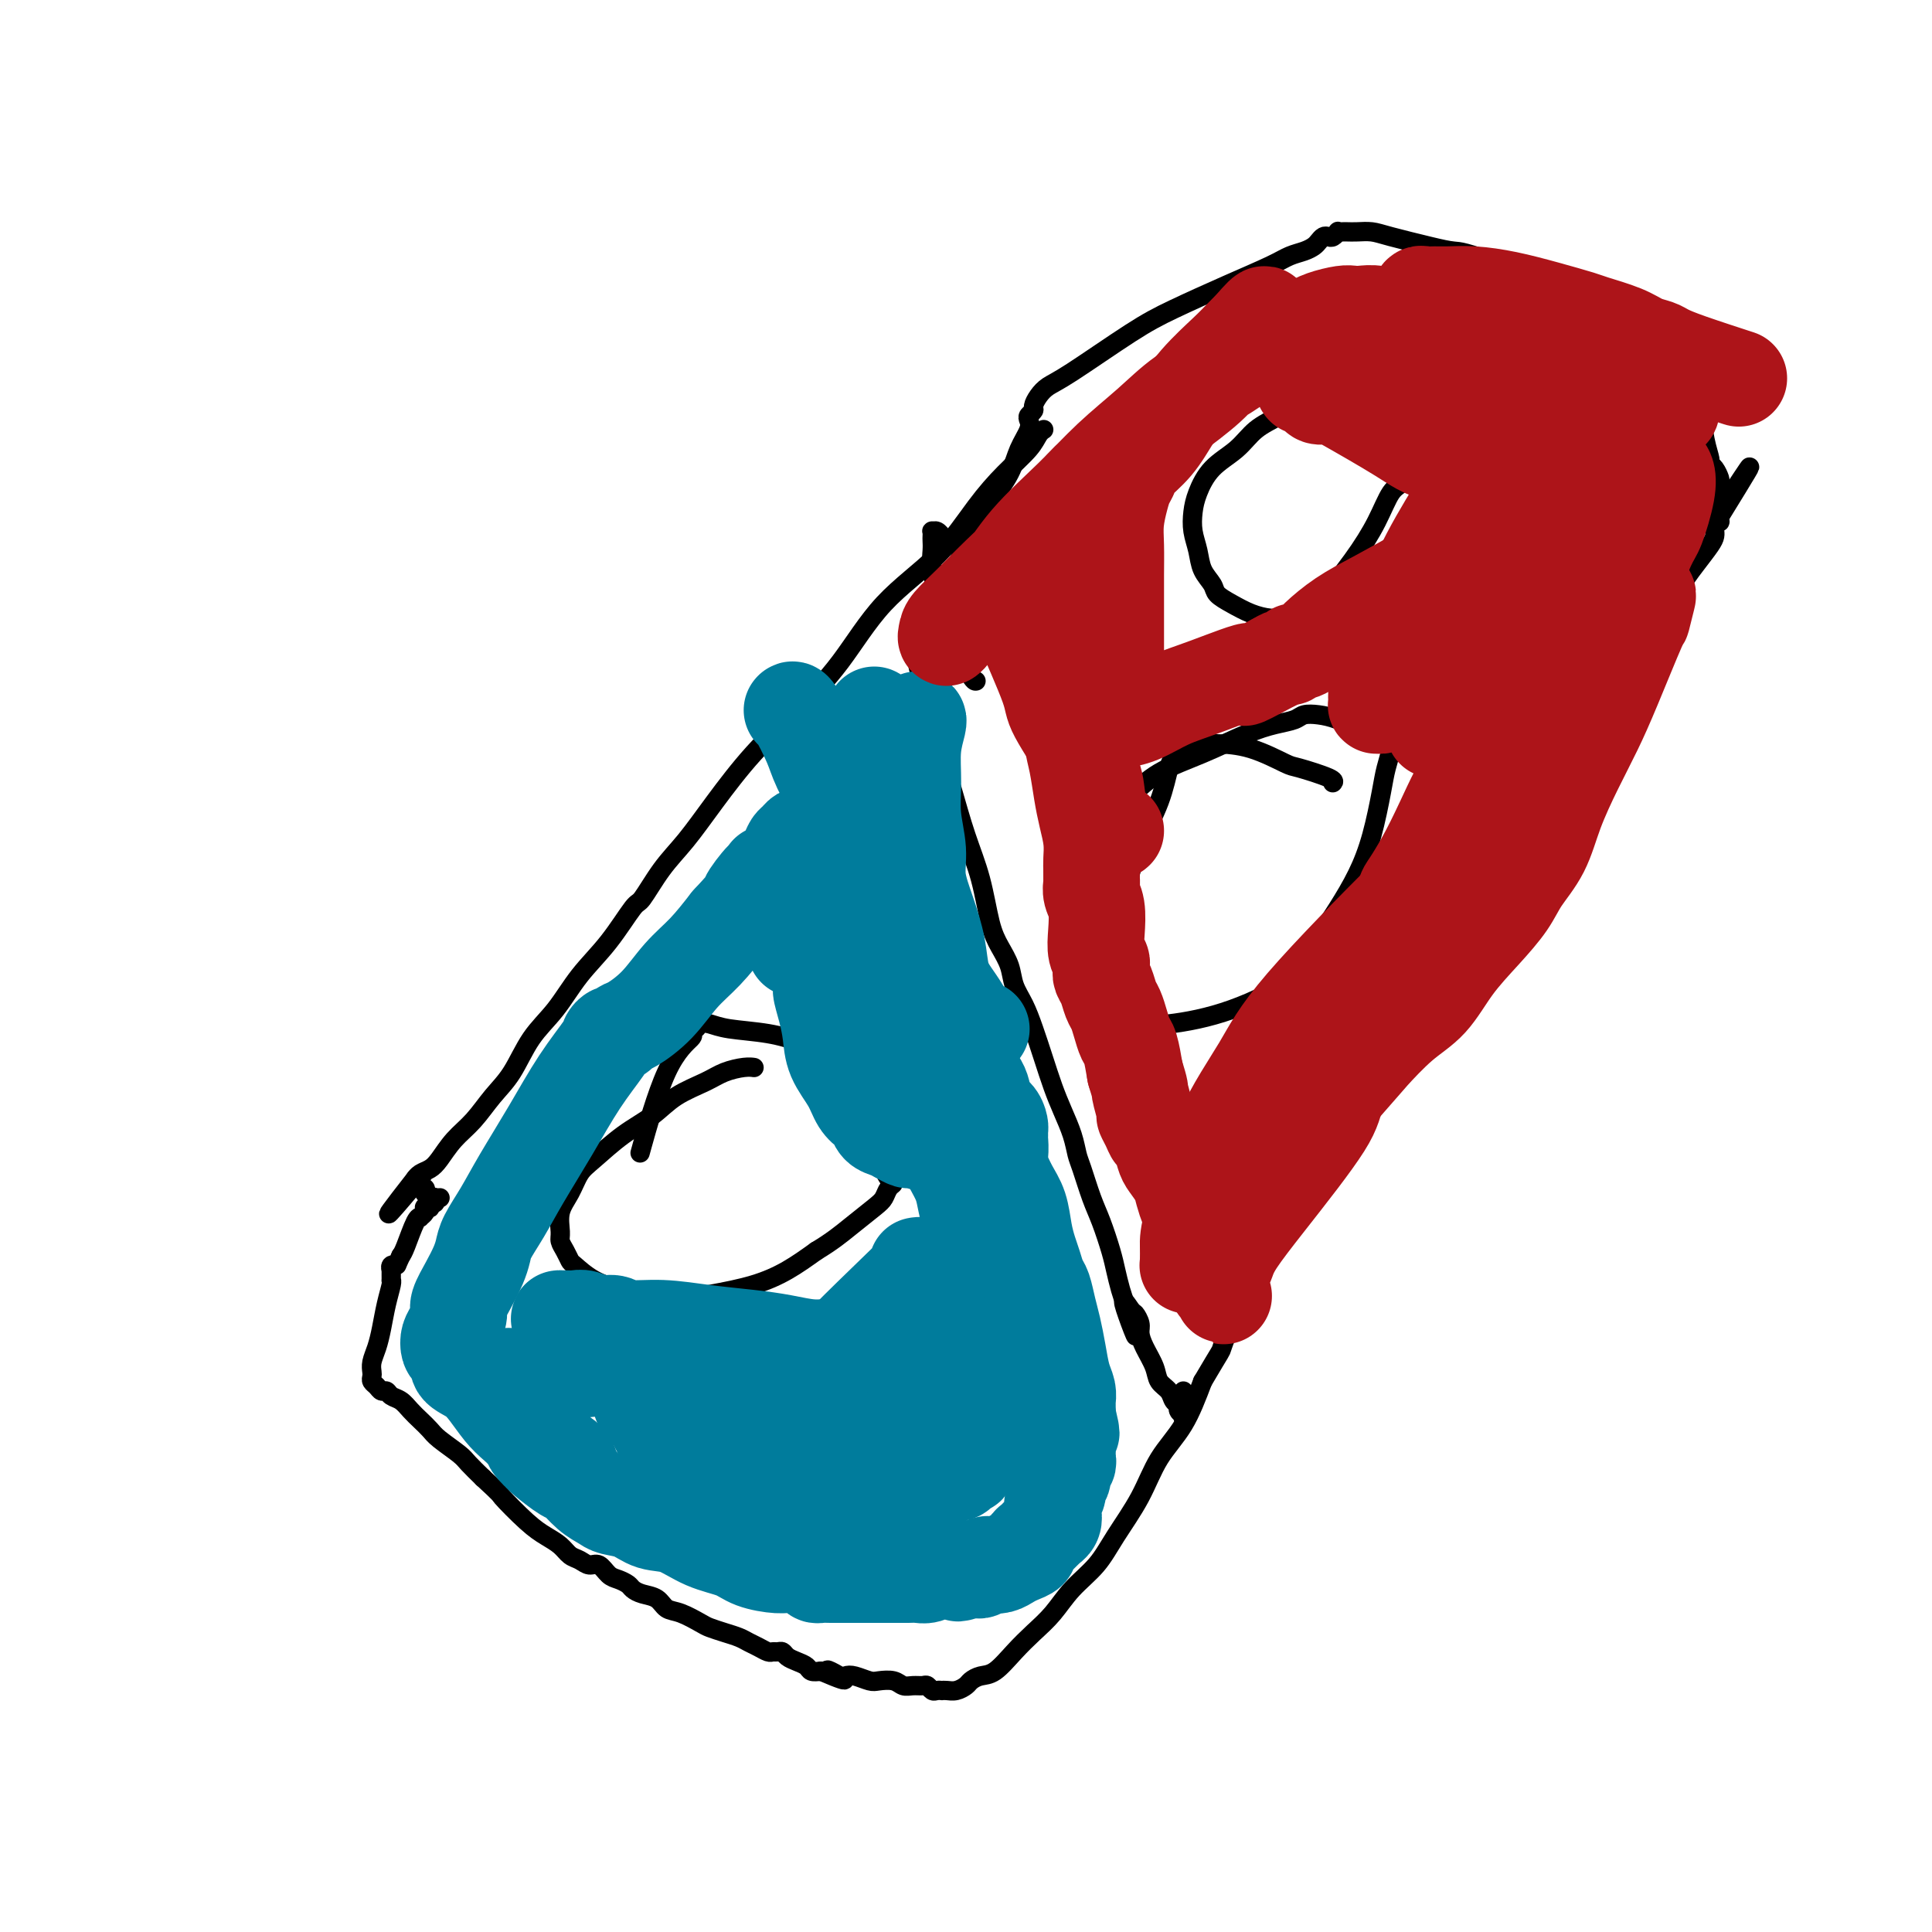 <svg viewBox='0 0 400 400' version='1.1' xmlns='http://www.w3.org/2000/svg' xmlns:xlink='http://www.w3.org/1999/xlink'><g fill='none' stroke='#000000' stroke-width='4' stroke-linecap='round' stroke-linejoin='round'><path d='M216,89c0.083,-0.052 0.167,-0.105 0,0c-0.167,0.105 -0.584,0.366 -1,1c-0.416,0.634 -0.832,1.640 -2,3c-1.168,1.360 -3.089,3.073 -5,5c-1.911,1.927 -3.813,4.067 -6,7c-2.187,2.933 -4.658,6.661 -8,10c-3.342,3.339 -7.554,6.291 -11,10c-3.446,3.709 -6.125,8.175 -9,12c-2.875,3.825 -5.944,7.010 -9,10c-3.056,2.990 -6.097,5.786 -9,9c-2.903,3.214 -5.668,6.845 -8,10c-2.332,3.155 -4.232,5.833 -6,8c-1.768,2.167 -3.403,3.823 -5,6c-1.597,2.177 -3.157,4.875 -4,6c-0.843,1.125 -0.970,0.679 -2,2c-1.030,1.321 -2.964,4.411 -5,7c-2.036,2.589 -4.176,4.676 -6,7c-1.824,2.324 -3.334,4.883 -5,7c-1.666,2.117 -3.488,3.790 -5,6c-1.512,2.210 -2.712,4.955 -4,7c-1.288,2.045 -2.662,3.388 -4,5c-1.338,1.612 -2.638,3.492 -4,5c-1.362,1.508 -2.785,2.642 -4,4c-1.215,1.358 -2.220,2.938 -3,4c-0.780,1.062 -1.333,1.604 -2,2c-0.667,0.396 -1.449,0.645 -2,1c-0.551,0.355 -0.872,0.816 -1,1c-0.128,0.184 -0.064,0.092 0,0'/><path d='M86,244c-10.829,13.840 -2.903,4.440 0,1c2.903,-3.440 0.782,-0.922 0,0c-0.782,0.922 -0.224,0.246 0,0c0.224,-0.246 0.113,-0.062 0,0c-0.113,0.062 -0.227,0.003 0,0c0.227,-0.003 0.797,0.051 1,0c0.203,-0.051 0.041,-0.206 0,0c-0.041,0.206 0.041,0.772 0,1c-0.041,0.228 -0.204,0.116 0,0c0.204,-0.116 0.776,-0.237 1,0c0.224,0.237 0.099,0.833 0,1c-0.099,0.167 -0.171,-0.095 0,0c0.171,0.095 0.586,0.548 1,1'/><path d='M89,248c0.399,0.619 -0.103,0.166 0,0c0.103,-0.166 0.812,-0.044 1,0c0.188,0.044 -0.146,0.012 0,0c0.146,-0.012 0.772,-0.003 1,0c0.228,0.003 0.057,0.001 0,0c-0.057,-0.001 -0.001,-0.001 0,0c0.001,0.001 -0.053,0.004 0,0c0.053,-0.004 0.211,-0.016 0,0c-0.211,0.016 -0.793,0.061 -1,0c-0.207,-0.061 -0.040,-0.227 0,0c0.040,0.227 -0.045,0.846 0,1c0.045,0.154 0.222,-0.156 0,0c-0.222,0.156 -0.843,0.776 -1,1c-0.157,0.224 0.150,0.050 0,0c-0.150,-0.050 -0.758,0.025 -1,0c-0.242,-0.025 -0.119,-0.151 0,0c0.119,0.151 0.236,0.579 0,1c-0.236,0.421 -0.823,0.834 -1,1c-0.177,0.166 0.056,0.086 0,0c-0.056,-0.086 -0.400,-0.177 -1,1c-0.600,1.177 -1.457,3.622 -2,5c-0.543,1.378 -0.771,1.689 -1,2'/><path d='M83,260c-1.094,2.325 -0.829,2.139 -1,2c-0.171,-0.139 -0.778,-0.229 -1,0c-0.222,0.229 -0.060,0.778 0,1c0.060,0.222 0.016,0.116 0,0c-0.016,-0.116 -0.005,-0.241 0,0c0.005,0.241 0.002,0.850 0,1c-0.002,0.150 -0.003,-0.159 0,0c0.003,0.159 0.012,0.786 0,1c-0.012,0.214 -0.044,0.013 0,0c0.044,-0.013 0.166,0.160 0,1c-0.166,0.840 -0.619,2.347 -1,4c-0.381,1.653 -0.690,3.451 -1,5c-0.310,1.549 -0.620,2.849 -1,4c-0.380,1.151 -0.831,2.153 -1,3c-0.169,0.847 -0.056,1.537 0,2c0.056,0.463 0.057,0.698 0,1c-0.057,0.302 -0.171,0.673 0,1c0.171,0.327 0.626,0.612 1,1c0.374,0.388 0.666,0.881 1,1c0.334,0.119 0.708,-0.134 1,0c0.292,0.134 0.501,0.655 1,1c0.499,0.345 1.286,0.514 2,1c0.714,0.486 1.354,1.289 2,2c0.646,0.711 1.299,1.330 2,2c0.701,0.670 1.450,1.389 2,2c0.550,0.611 0.900,1.112 2,2c1.100,0.888 2.950,2.162 4,3c1.050,0.838 1.300,1.239 2,2c0.700,0.761 1.850,1.880 3,3'/><path d='M100,306c4.214,3.893 3.251,3.127 4,4c0.749,0.873 3.212,3.385 5,5c1.788,1.615 2.902,2.332 4,3c1.098,0.668 2.181,1.288 3,2c0.819,0.712 1.374,1.518 2,2c0.626,0.482 1.322,0.640 2,1c0.678,0.360 1.337,0.923 2,1c0.663,0.077 1.329,-0.330 2,0c0.671,0.330 1.348,1.398 2,2c0.652,0.602 1.281,0.738 2,1c0.719,0.262 1.529,0.652 2,1c0.471,0.348 0.603,0.656 1,1c0.397,0.344 1.059,0.726 2,1c0.941,0.274 2.163,0.441 3,1c0.837,0.559 1.291,1.512 2,2c0.709,0.488 1.674,0.512 3,1c1.326,0.488 3.013,1.440 4,2c0.987,0.560 1.275,0.727 2,1c0.725,0.273 1.886,0.651 3,1c1.114,0.349 2.182,0.668 3,1c0.818,0.332 1.385,0.678 2,1c0.615,0.322 1.278,0.621 2,1c0.722,0.379 1.502,0.836 2,1c0.498,0.164 0.713,0.033 1,0c0.287,-0.033 0.644,0.032 1,0c0.356,-0.032 0.710,-0.163 1,0c0.290,0.163 0.514,0.618 1,1c0.486,0.382 1.233,0.690 2,1c0.767,0.310 1.553,0.622 2,1c0.447,0.378 0.556,0.822 1,1c0.444,0.178 1.222,0.089 2,0'/><path d='M170,346c8.464,3.653 3.623,0.786 2,0c-1.623,-0.786 -0.027,0.508 1,1c1.027,0.492 1.486,0.184 2,0c0.514,-0.184 1.082,-0.242 2,0c0.918,0.242 2.185,0.783 3,1c0.815,0.217 1.178,0.111 2,0c0.822,-0.111 2.104,-0.227 3,0c0.896,0.227 1.406,0.797 2,1c0.594,0.203 1.272,0.040 2,0c0.728,-0.040 1.505,0.042 2,0c0.495,-0.042 0.706,-0.207 1,0c0.294,0.207 0.669,0.787 1,1c0.331,0.213 0.616,0.058 1,0c0.384,-0.058 0.866,-0.019 1,0c0.134,0.019 -0.081,0.016 0,0c0.081,-0.016 0.458,-0.046 1,0c0.542,0.046 1.250,0.170 2,0c0.750,-0.170 1.544,-0.632 2,-1c0.456,-0.368 0.575,-0.643 1,-1c0.425,-0.357 1.156,-0.797 2,-1c0.844,-0.203 1.803,-0.171 3,-1c1.197,-0.829 2.634,-2.520 4,-4c1.366,-1.480 2.660,-2.749 4,-4c1.340,-1.251 2.725,-2.484 4,-4c1.275,-1.516 2.440,-3.313 4,-5c1.560,-1.687 3.516,-3.262 5,-5c1.484,-1.738 2.497,-3.637 4,-6c1.503,-2.363 3.496,-5.190 5,-8c1.504,-2.810 2.520,-5.603 4,-8c1.480,-2.397 3.423,-4.399 5,-7c1.577,-2.601 2.789,-5.800 4,-9'/><path d='M249,286c4.184,-7.118 3.645,-5.914 4,-7c0.355,-1.086 1.605,-4.463 3,-7c1.395,-2.537 2.934,-4.232 4,-6c1.066,-1.768 1.657,-3.607 3,-6c1.343,-2.393 3.436,-5.340 5,-8c1.564,-2.660 2.598,-5.033 4,-8c1.402,-2.967 3.171,-6.528 5,-10c1.829,-3.472 3.717,-6.857 6,-10c2.283,-3.143 4.962,-6.046 7,-9c2.038,-2.954 3.435,-5.958 5,-9c1.565,-3.042 3.298,-6.121 5,-9c1.702,-2.879 3.372,-5.558 5,-8c1.628,-2.442 3.214,-4.646 5,-7c1.786,-2.354 3.771,-4.857 5,-7c1.229,-2.143 1.703,-3.926 3,-6c1.297,-2.074 3.417,-4.438 5,-7c1.583,-2.562 2.628,-5.321 4,-8c1.372,-2.679 3.070,-5.279 5,-8c1.930,-2.721 4.093,-5.562 6,-8c1.907,-2.438 3.558,-4.474 5,-7c1.442,-2.526 2.673,-5.542 4,-8c1.327,-2.458 2.748,-4.357 4,-6c1.252,-1.643 2.334,-3.032 3,-4c0.666,-0.968 0.914,-1.517 1,-2c0.086,-0.483 0.009,-0.899 0,-1c-0.009,-0.101 0.050,0.113 0,0c-0.050,-0.113 -0.210,-0.552 0,-1c0.210,-0.448 0.788,-0.904 1,-1c0.212,-0.096 0.057,0.166 0,0c-0.057,-0.166 -0.016,-0.762 0,-1c0.016,-0.238 0.008,-0.119 0,0'/><path d='M356,107c12.221,-19.809 3.275,-5.833 0,-1c-3.275,4.833 -0.877,0.523 0,-1c0.877,-1.523 0.235,-0.257 0,0c-0.235,0.257 -0.062,-0.493 0,-1c0.062,-0.507 0.014,-0.769 0,-1c-0.014,-0.231 0.006,-0.429 0,-1c-0.006,-0.571 -0.039,-1.513 0,-2c0.039,-0.487 0.151,-0.518 0,-1c-0.151,-0.482 -0.565,-1.414 -1,-2c-0.435,-0.586 -0.890,-0.828 -1,-1c-0.110,-0.172 0.125,-0.276 0,-1c-0.125,-0.724 -0.611,-2.067 -1,-4c-0.389,-1.933 -0.680,-4.455 -1,-7c-0.320,-2.545 -0.667,-5.112 -1,-7c-0.333,-1.888 -0.652,-3.097 -1,-4c-0.348,-0.903 -0.726,-1.499 -1,-2c-0.274,-0.501 -0.445,-0.908 -1,-1c-0.555,-0.092 -1.496,0.129 -2,0c-0.504,-0.129 -0.572,-0.608 -1,-1c-0.428,-0.392 -1.218,-0.696 -2,-1c-0.782,-0.304 -1.558,-0.607 -2,-1c-0.442,-0.393 -0.551,-0.875 -1,-1c-0.449,-0.125 -1.240,0.107 -2,0c-0.760,-0.107 -1.489,-0.553 -2,-1c-0.511,-0.447 -0.802,-0.895 -1,-1c-0.198,-0.105 -0.302,0.134 -1,0c-0.698,-0.134 -1.991,-0.641 -3,-1c-1.009,-0.359 -1.734,-0.570 -3,-1c-1.266,-0.430 -3.072,-1.077 -5,-2c-1.928,-0.923 -3.980,-2.121 -6,-3c-2.020,-0.879 -4.010,-1.440 -6,-2'/><path d='M311,55c-7.801,-2.967 -8.804,-2.886 -10,-3c-1.196,-0.114 -2.586,-0.423 -5,-1c-2.414,-0.577 -5.851,-1.423 -8,-2c-2.149,-0.577 -3.011,-0.886 -4,-1c-0.989,-0.114 -2.107,-0.031 -3,0c-0.893,0.031 -1.563,0.012 -2,0c-0.437,-0.012 -0.642,-0.017 -1,0c-0.358,0.017 -0.869,0.056 -1,0c-0.131,-0.056 0.120,-0.208 0,0c-0.120,0.208 -0.609,0.777 -1,1c-0.391,0.223 -0.684,0.101 -1,0c-0.316,-0.101 -0.654,-0.182 -1,0c-0.346,0.182 -0.700,0.628 -1,1c-0.300,0.372 -0.546,0.671 -1,1c-0.454,0.329 -1.116,0.689 -2,1c-0.884,0.311 -1.990,0.574 -3,1c-1.010,0.426 -1.926,1.013 -4,2c-2.074,0.987 -5.308,2.372 -9,4c-3.692,1.628 -7.843,3.500 -11,5c-3.157,1.500 -5.319,2.629 -9,5c-3.681,2.371 -8.880,5.983 -12,8c-3.120,2.017 -4.160,2.438 -5,3c-0.840,0.562 -1.479,1.263 -2,2c-0.521,0.737 -0.922,1.508 -1,2c-0.078,0.492 0.169,0.703 0,1c-0.169,0.297 -0.754,0.678 -1,1c-0.246,0.322 -0.154,0.583 0,1c0.154,0.417 0.371,0.988 0,2c-0.371,1.012 -1.331,2.465 -2,4c-0.669,1.535 -1.048,3.153 -2,5c-0.952,1.847 -2.476,3.924 -4,6'/><path d='M205,104c-2.654,4.793 -3.289,4.777 -4,6c-0.711,1.223 -1.498,3.687 -2,5c-0.502,1.313 -0.720,1.476 -1,2c-0.280,0.524 -0.623,1.409 -1,2c-0.377,0.591 -0.788,0.887 -1,1c-0.212,0.113 -0.225,0.044 0,0c0.225,-0.044 0.687,-0.064 1,0c0.313,0.064 0.476,0.213 1,0c0.524,-0.213 1.410,-0.788 2,-1c0.590,-0.212 0.883,-0.061 1,0c0.117,0.061 0.059,0.030 0,0'/><path d='M191,133c-0.037,-0.047 -0.074,-0.093 0,0c0.074,0.093 0.260,0.327 0,1c-0.260,0.673 -0.964,1.786 -1,3c-0.036,1.214 0.598,2.531 1,4c0.402,1.469 0.573,3.092 1,5c0.427,1.908 1.112,4.103 2,7c0.888,2.897 1.981,6.497 3,10c1.019,3.503 1.965,6.908 3,10c1.035,3.092 2.160,5.870 3,9c0.840,3.130 1.394,6.612 2,9c0.606,2.388 1.265,3.684 2,5c0.735,1.316 1.548,2.654 2,4c0.452,1.346 0.544,2.701 1,4c0.456,1.299 1.277,2.541 2,4c0.723,1.459 1.349,3.134 2,5c0.651,1.866 1.326,3.921 2,6c0.674,2.079 1.346,4.181 2,6c0.654,1.819 1.292,3.354 2,5c0.708,1.646 1.488,3.404 2,5c0.512,1.596 0.757,3.032 1,4c0.243,0.968 0.485,1.469 1,3c0.515,1.531 1.304,4.094 2,6c0.696,1.906 1.300,3.157 2,5c0.700,1.843 1.497,4.277 2,6c0.503,1.723 0.712,2.733 1,4c0.288,1.267 0.654,2.791 1,4c0.346,1.209 0.673,2.105 1,3'/><path d='M233,270c4.283,12.457 0.989,4.100 0,1c-0.989,-3.100 0.325,-0.942 1,0c0.675,0.942 0.710,0.667 1,1c0.290,0.333 0.836,1.272 1,2c0.164,0.728 -0.054,1.244 0,2c0.054,0.756 0.381,1.750 1,3c0.619,1.250 1.529,2.755 2,4c0.471,1.245 0.503,2.231 1,3c0.497,0.769 1.457,1.320 2,2c0.543,0.680 0.667,1.487 1,2c0.333,0.513 0.874,0.731 1,1c0.126,0.269 -0.162,0.591 0,1c0.162,0.409 0.776,0.907 1,1c0.224,0.093 0.060,-0.220 0,0c-0.060,0.220 -0.016,0.973 0,1c0.016,0.027 0.004,-0.672 0,-1c-0.004,-0.328 -0.001,-0.284 0,-1c0.001,-0.716 0.000,-2.193 0,-3c-0.000,-0.807 -0.000,-0.945 0,-1c0.000,-0.055 0.000,-0.028 0,0'/><path d='M202,141c-0.022,0.002 -0.043,0.005 0,0c0.043,-0.005 0.151,-0.017 0,0c-0.151,0.017 -0.562,0.062 -2,-3c-1.438,-3.062 -3.902,-9.230 -5,-12c-1.098,-2.770 -0.830,-2.142 -1,-3c-0.170,-0.858 -0.777,-3.200 -1,-5c-0.223,-1.800 -0.060,-3.056 0,-4c0.060,-0.944 0.019,-1.574 0,-2c-0.019,-0.426 -0.015,-0.646 0,-1c0.015,-0.354 0.043,-0.841 0,-1c-0.043,-0.159 -0.155,0.010 0,0c0.155,-0.010 0.578,-0.199 1,0c0.422,0.199 0.844,0.784 1,1c0.156,0.216 0.044,0.062 0,0c-0.044,-0.062 -0.022,-0.031 0,0'/><path d='M283,79c-0.060,0.022 -0.119,0.045 0,0c0.119,-0.045 0.417,-0.156 0,0c-0.417,0.156 -1.551,0.581 -3,1c-1.449,0.419 -3.215,0.831 -4,1c-0.785,0.169 -0.589,0.093 -1,0c-0.411,-0.093 -1.429,-0.203 -2,0c-0.571,0.203 -0.696,0.718 -1,1c-0.304,0.282 -0.787,0.331 -2,1c-1.213,0.669 -3.155,1.956 -5,3c-1.845,1.044 -3.594,1.843 -5,3c-1.406,1.157 -2.469,2.672 -4,4c-1.531,1.328 -3.531,2.469 -5,4c-1.469,1.531 -2.406,3.452 -3,5c-0.594,1.548 -0.846,2.722 -1,4c-0.154,1.278 -0.212,2.660 0,4c0.212,1.340 0.692,2.638 1,4c0.308,1.362 0.444,2.788 1,4c0.556,1.212 1.531,2.209 2,3c0.469,0.791 0.433,1.374 1,2c0.567,0.626 1.737,1.293 3,2c1.263,0.707 2.618,1.454 4,2c1.382,0.546 2.790,0.889 4,1c1.210,0.111 2.221,-0.012 3,0c0.779,0.012 1.325,0.157 2,0c0.675,-0.157 1.479,-0.616 2,-1c0.521,-0.384 0.761,-0.692 1,-1'/><path d='M271,126c2.242,-0.228 1.848,-0.298 3,-2c1.152,-1.702 3.850,-5.037 6,-8c2.150,-2.963 3.754,-5.554 5,-8c1.246,-2.446 2.136,-4.746 3,-6c0.864,-1.254 1.704,-1.462 2,-2c0.296,-0.538 0.048,-1.405 0,-2c-0.048,-0.595 0.103,-0.919 0,-1c-0.103,-0.081 -0.462,0.080 -1,0c-0.538,-0.080 -1.256,-0.403 -2,-1c-0.744,-0.597 -1.512,-1.469 -2,-2c-0.488,-0.531 -0.694,-0.719 -1,-1c-0.306,-0.281 -0.712,-0.653 -1,-1c-0.288,-0.347 -0.458,-0.667 -1,-1c-0.542,-0.333 -1.455,-0.678 -2,-1c-0.545,-0.322 -0.723,-0.622 -1,-1c-0.277,-0.378 -0.654,-0.833 -1,-1c-0.346,-0.167 -0.659,-0.045 -1,0c-0.341,0.045 -0.708,0.012 -1,0c-0.292,-0.012 -0.509,-0.002 -1,0c-0.491,0.002 -1.255,-0.003 -2,0c-0.745,0.003 -1.470,0.016 -2,0c-0.530,-0.016 -0.864,-0.061 -1,0c-0.136,0.061 -0.075,0.226 0,0c0.075,-0.226 0.164,-0.844 0,-1c-0.164,-0.156 -0.583,0.150 -1,0c-0.417,-0.150 -0.834,-0.757 -1,-1c-0.166,-0.243 -0.083,-0.121 0,0'/><path d='M276,162c-0.056,0.055 -0.112,0.109 0,0c0.112,-0.109 0.393,-0.383 -1,-1c-1.393,-0.617 -4.458,-1.577 -6,-2c-1.542,-0.423 -1.559,-0.310 -3,-1c-1.441,-0.690 -4.305,-2.182 -7,-3c-2.695,-0.818 -5.223,-0.962 -7,-1c-1.777,-0.038 -2.805,0.032 -4,0c-1.195,-0.032 -2.557,-0.164 -3,0c-0.443,0.164 0.035,0.624 0,1c-0.035,0.376 -0.582,0.669 -1,1c-0.418,0.331 -0.707,0.699 -1,1c-0.293,0.301 -0.591,0.535 -1,2c-0.409,1.465 -0.930,4.162 -2,7c-1.070,2.838 -2.690,5.817 -4,9c-1.310,3.183 -2.310,6.568 -3,10c-0.690,3.432 -1.071,6.909 -1,10c0.071,3.091 0.592,5.794 1,8c0.408,2.206 0.703,3.915 1,5c0.297,1.085 0.598,1.545 1,2c0.402,0.455 0.906,0.904 1,1c0.094,0.096 -0.221,-0.162 0,0c0.221,0.162 0.978,0.742 2,1c1.022,0.258 2.310,0.193 4,0c1.690,-0.193 3.783,-0.516 6,-1c2.217,-0.484 4.558,-1.130 7,-2c2.442,-0.870 4.983,-1.963 7,-3c2.017,-1.037 3.508,-2.019 5,-3'/><path d='M267,203c3.487,-1.914 2.705,-2.699 3,-4c0.295,-1.301 1.665,-3.117 3,-5c1.335,-1.883 2.633,-3.832 4,-6c1.367,-2.168 2.801,-4.553 4,-7c1.199,-2.447 2.161,-4.955 3,-8c0.839,-3.045 1.554,-6.627 2,-9c0.446,-2.373 0.624,-3.538 1,-5c0.376,-1.462 0.951,-3.221 1,-4c0.049,-0.779 -0.426,-0.576 -1,-1c-0.574,-0.424 -1.246,-1.473 -2,-2c-0.754,-0.527 -1.590,-0.530 -3,-1c-1.410,-0.470 -3.394,-1.405 -5,-2c-1.606,-0.595 -2.835,-0.849 -4,-1c-1.165,-0.151 -2.268,-0.200 -3,0c-0.732,0.200 -1.093,0.649 -2,1c-0.907,0.351 -2.359,0.602 -4,1c-1.641,0.398 -3.470,0.941 -6,2c-2.530,1.059 -5.761,2.634 -9,4c-3.239,1.366 -6.488,2.521 -9,4c-2.512,1.479 -4.289,3.280 -5,4c-0.711,0.720 -0.355,0.360 0,0'/><path d='M156,221c-0.034,-0.005 -0.068,-0.010 0,0c0.068,0.010 0.238,0.035 0,0c-0.238,-0.035 -0.883,-0.130 -2,0c-1.117,0.130 -2.705,0.487 -4,1c-1.295,0.513 -2.297,1.184 -4,2c-1.703,0.816 -4.109,1.778 -6,3c-1.891,1.222 -3.269,2.704 -5,4c-1.731,1.296 -3.816,2.408 -6,4c-2.184,1.592 -4.466,3.666 -6,5c-1.534,1.334 -2.321,1.929 -3,3c-0.679,1.071 -1.251,2.618 -2,4c-0.749,1.382 -1.675,2.598 -2,4c-0.325,1.402 -0.048,2.990 0,4c0.048,1.010 -0.134,1.443 0,2c0.134,0.557 0.585,1.238 1,2c0.415,0.762 0.793,1.604 1,2c0.207,0.396 0.243,0.345 1,1c0.757,0.655 2.236,2.015 4,3c1.764,0.985 3.814,1.593 5,2c1.186,0.407 1.509,0.612 3,1c1.491,0.388 4.151,0.957 7,1c2.849,0.043 5.887,-0.442 9,-1c3.113,-0.558 6.300,-1.189 9,-2c2.700,-0.811 4.914,-1.803 7,-3c2.086,-1.197 4.043,-2.598 6,-4'/><path d='M169,259c3.323,-1.998 5.129,-3.491 7,-5c1.871,-1.509 3.806,-3.032 5,-4c1.194,-0.968 1.648,-1.381 2,-2c0.352,-0.619 0.601,-1.443 1,-2c0.399,-0.557 0.949,-0.847 1,-1c0.051,-0.153 -0.398,-0.168 -1,-1c-0.602,-0.832 -1.356,-2.480 -2,-4c-0.644,-1.520 -1.177,-2.910 -2,-5c-0.823,-2.090 -1.935,-4.878 -3,-7c-1.065,-2.122 -2.084,-3.576 -3,-5c-0.916,-1.424 -1.729,-2.816 -3,-4c-1.271,-1.184 -2.999,-2.161 -5,-3c-2.001,-0.839 -4.276,-1.542 -7,-2c-2.724,-0.458 -5.897,-0.673 -8,-1c-2.103,-0.327 -3.138,-0.768 -4,-1c-0.862,-0.232 -1.553,-0.255 -2,0c-0.447,0.255 -0.652,0.787 -1,1c-0.348,0.213 -0.839,0.107 -1,0c-0.161,-0.107 0.009,-0.215 0,0c-0.009,0.215 -0.196,0.754 0,1c0.196,0.246 0.774,0.200 0,1c-0.774,0.800 -2.901,2.446 -5,7c-2.099,4.554 -4.171,12.015 -5,15c-0.829,2.985 -0.414,1.492 0,0'/></g>
<g fill='none' stroke='#007C9C' stroke-width='20' stroke-linecap='round' stroke-linejoin='round'><path d='M164,147c0.008,-0.011 0.017,-0.023 0,0c-0.017,0.023 -0.058,0.079 0,0c0.058,-0.079 0.217,-0.295 1,1c0.783,1.295 2.191,4.102 3,6c0.809,1.898 1.021,2.889 2,5c0.979,2.111 2.727,5.343 4,8c1.273,2.657 2.073,4.740 3,7c0.927,2.260 1.981,4.698 3,7c1.019,2.302 2.003,4.468 3,7c0.997,2.532 2.007,5.431 3,8c0.993,2.569 1.967,4.807 3,7c1.033,2.193 2.123,4.342 3,6c0.877,1.658 1.541,2.825 2,4c0.459,1.175 0.714,2.357 1,3c0.286,0.643 0.602,0.746 1,1c0.398,0.254 0.876,0.658 1,1c0.124,0.342 -0.107,0.621 0,1c0.107,0.379 0.551,0.859 1,1c0.449,0.141 0.904,-0.055 1,0c0.096,0.055 -0.166,0.361 0,1c0.166,0.639 0.762,1.611 1,2c0.238,0.389 0.119,0.194 0,0'/><path d='M190,149c-0.031,-0.007 -0.062,-0.013 0,0c0.062,0.013 0.217,0.046 0,1c-0.217,0.954 -0.806,2.829 -1,5c-0.194,2.171 0.006,4.637 0,7c-0.006,2.363 -0.219,4.622 0,7c0.219,2.378 0.870,4.873 1,7c0.130,2.127 -0.260,3.885 0,6c0.260,2.115 1.172,4.585 2,7c0.828,2.415 1.572,4.773 2,7c0.428,2.227 0.539,4.324 1,6c0.461,1.676 1.273,2.933 2,4c0.727,1.067 1.370,1.946 2,3c0.630,1.054 1.246,2.284 2,3c0.754,0.716 1.644,0.919 2,1c0.356,0.081 0.178,0.041 0,0'/><path d='M181,148c-0.042,0.118 -0.084,0.236 0,1c0.084,0.764 0.295,2.175 1,7c0.705,4.825 1.903,13.063 3,19c1.097,5.937 2.094,9.573 3,13c0.906,3.427 1.722,6.644 3,10c1.278,3.356 3.018,6.849 4,10c0.982,3.151 1.208,5.959 2,9c0.792,3.041 2.151,6.316 3,9c0.849,2.684 1.187,4.779 2,7c0.813,2.221 2.102,4.568 3,6c0.898,1.432 1.407,1.948 2,3c0.593,1.052 1.272,2.641 2,4c0.728,1.359 1.504,2.490 2,4c0.496,1.510 0.710,3.400 1,5c0.290,1.600 0.655,2.910 1,4c0.345,1.090 0.670,1.960 1,3c0.330,1.040 0.666,2.251 1,3c0.334,0.749 0.667,1.036 1,2c0.333,0.964 0.667,2.604 1,4c0.333,1.396 0.663,2.549 1,4c0.337,1.451 0.679,3.201 1,5c0.321,1.799 0.622,3.648 1,5c0.378,1.352 0.833,2.208 1,3c0.167,0.792 0.045,1.522 0,2c-0.045,0.478 -0.012,0.706 0,1c0.012,0.294 0.003,0.656 0,1c-0.003,0.344 -0.002,0.672 0,1'/><path d='M221,293c1.547,6.782 0.415,2.237 0,1c-0.415,-1.237 -0.111,0.834 0,2c0.111,1.166 0.031,1.426 0,2c-0.031,0.574 -0.012,1.462 0,2c0.012,0.538 0.018,0.725 0,1c-0.018,0.275 -0.062,0.636 0,1c0.062,0.364 0.228,0.730 0,1c-0.228,0.270 -0.849,0.442 -1,1c-0.151,0.558 0.170,1.500 0,2c-0.170,0.500 -0.829,0.557 -1,1c-0.171,0.443 0.146,1.271 0,2c-0.146,0.729 -0.756,1.357 -1,2c-0.244,0.643 -0.121,1.300 0,2c0.121,0.700 0.240,1.445 0,2c-0.240,0.555 -0.837,0.922 -1,1c-0.163,0.078 0.110,-0.134 0,0c-0.110,0.134 -0.602,0.613 -1,1c-0.398,0.387 -0.701,0.681 -1,1c-0.299,0.319 -0.594,0.663 -1,1c-0.406,0.337 -0.924,0.668 -1,1c-0.076,0.332 0.288,0.663 0,1c-0.288,0.337 -1.229,0.678 -2,1c-0.771,0.322 -1.372,0.626 -2,1c-0.628,0.374 -1.281,0.818 -2,1c-0.719,0.182 -1.502,0.101 -2,0c-0.498,-0.101 -0.712,-0.223 -1,0c-0.288,0.223 -0.652,0.792 -1,1c-0.348,0.208 -0.681,0.056 -1,0c-0.319,-0.056 -0.624,-0.015 -1,0c-0.376,0.015 -0.822,0.004 -1,0c-0.178,-0.004 -0.089,-0.002 0,0'/><path d='M200,325c-2.765,1.393 -1.178,0.377 -1,0c0.178,-0.377 -1.054,-0.115 -2,0c-0.946,0.115 -1.604,0.083 -2,0c-0.396,-0.083 -0.528,-0.219 -1,0c-0.472,0.219 -1.284,0.791 -2,1c-0.716,0.209 -1.335,0.056 -2,0c-0.665,-0.056 -1.374,-0.015 -2,0c-0.626,0.015 -1.169,0.004 -2,0c-0.831,-0.004 -1.952,-0.001 -3,0c-1.048,0.001 -2.025,0.000 -3,0c-0.975,-0.000 -1.950,0.001 -3,0c-1.050,-0.001 -2.177,-0.003 -3,0c-0.823,0.003 -1.344,0.011 -2,0c-0.656,-0.011 -1.447,-0.041 -2,0c-0.553,0.041 -0.868,0.152 -1,0c-0.132,-0.152 -0.080,-0.569 -1,-1c-0.920,-0.431 -2.810,-0.877 -4,-1c-1.190,-0.123 -1.678,0.075 -3,0c-1.322,-0.075 -3.476,-0.425 -5,-1c-1.524,-0.575 -2.416,-1.376 -4,-2c-1.584,-0.624 -3.860,-1.070 -6,-2c-2.140,-0.930 -4.144,-2.343 -6,-3c-1.856,-0.657 -3.564,-0.559 -5,-1c-1.436,-0.441 -2.602,-1.422 -4,-2c-1.398,-0.578 -3.030,-0.755 -4,-1c-0.970,-0.245 -1.279,-0.559 -2,-1c-0.721,-0.441 -1.853,-1.008 -3,-2c-1.147,-0.992 -2.307,-2.410 -3,-3c-0.693,-0.590 -0.917,-0.351 -2,-1c-1.083,-0.649 -3.024,-2.185 -4,-3c-0.976,-0.815 -0.988,-0.907 -1,-1'/><path d='M112,301c-2.630,-2.234 -1.704,-2.317 -2,-3c-0.296,-0.683 -1.814,-1.964 -3,-3c-1.186,-1.036 -2.040,-1.825 -3,-3c-0.960,-1.175 -2.025,-2.735 -3,-4c-0.975,-1.265 -1.858,-2.236 -3,-3c-1.142,-0.764 -2.541,-1.321 -3,-2c-0.459,-0.679 0.023,-1.479 0,-2c-0.023,-0.521 -0.552,-0.763 -1,-1c-0.448,-0.237 -0.815,-0.471 -1,-1c-0.185,-0.529 -0.187,-1.355 0,-2c0.187,-0.645 0.565,-1.110 1,-2c0.435,-0.890 0.929,-2.206 1,-3c0.071,-0.794 -0.281,-1.068 0,-2c0.281,-0.932 1.194,-2.523 2,-4c0.806,-1.477 1.505,-2.841 2,-4c0.495,-1.159 0.788,-2.112 1,-3c0.212,-0.888 0.344,-1.712 1,-3c0.656,-1.288 1.836,-3.042 3,-5c1.164,-1.958 2.311,-4.121 4,-7c1.689,-2.879 3.920,-6.474 6,-10c2.080,-3.526 4.010,-6.982 6,-10c1.990,-3.018 4.038,-5.597 5,-7c0.962,-1.403 0.836,-1.631 1,-2c0.164,-0.369 0.619,-0.879 1,-1c0.381,-0.121 0.688,0.149 1,0c0.312,-0.149 0.631,-0.716 1,-1c0.369,-0.284 0.790,-0.286 2,-1c1.210,-0.714 3.211,-2.140 5,-4c1.789,-1.860 3.366,-4.155 5,-6c1.634,-1.845 3.324,-3.242 5,-5c1.676,-1.758 3.338,-3.879 5,-6'/><path d='M151,191c5.536,-5.996 3.876,-4.486 4,-5c0.124,-0.514 2.033,-3.053 3,-4c0.967,-0.947 0.991,-0.303 1,0c0.009,0.303 0.002,0.264 0,0c-0.002,-0.264 -0.001,-0.751 0,-1c0.001,-0.249 0.000,-0.258 0,0c-0.000,0.258 -0.000,0.783 0,1c0.000,0.217 0.000,0.124 0,0c-0.000,-0.124 -0.001,-0.281 0,0c0.001,0.281 0.003,1.000 0,1c-0.003,-0.000 -0.013,-0.719 0,-1c0.013,-0.281 0.049,-0.123 0,0c-0.049,0.123 -0.182,0.212 0,0c0.182,-0.212 0.679,-0.725 1,-1c0.321,-0.275 0.467,-0.312 1,-1c0.533,-0.688 1.453,-2.028 2,-3c0.547,-0.972 0.721,-1.578 1,-2c0.279,-0.422 0.663,-0.660 1,-1c0.337,-0.340 0.626,-0.781 1,-1c0.374,-0.219 0.831,-0.214 1,0c0.169,0.214 0.048,0.637 0,1c-0.048,0.363 -0.023,0.664 0,1c0.023,0.336 0.045,0.706 0,1c-0.045,0.294 -0.156,0.513 0,1c0.156,0.487 0.578,1.244 1,2'/><path d='M168,179c0.415,0.897 -0.049,0.640 0,1c0.049,0.360 0.610,1.338 1,2c0.390,0.662 0.610,1.007 1,2c0.390,0.993 0.952,2.634 2,5c1.048,2.366 2.584,5.459 4,8c1.416,2.541 2.712,4.532 4,7c1.288,2.468 2.569,5.412 4,8c1.431,2.588 3.014,4.819 4,7c0.986,2.181 1.377,4.312 2,6c0.623,1.688 1.479,2.933 2,4c0.521,1.067 0.707,1.954 1,3c0.293,1.046 0.694,2.250 1,3c0.306,0.750 0.516,1.047 1,2c0.484,0.953 1.243,2.561 2,4c0.757,1.439 1.512,2.709 2,4c0.488,1.291 0.709,2.602 1,4c0.291,1.398 0.652,2.882 1,4c0.348,1.118 0.685,1.869 1,3c0.315,1.131 0.610,2.640 1,4c0.390,1.360 0.875,2.569 1,4c0.125,1.431 -0.110,3.083 0,5c0.110,1.917 0.566,4.099 1,6c0.434,1.901 0.845,3.520 1,5c0.155,1.480 0.053,2.821 0,4c-0.053,1.179 -0.056,2.195 0,3c0.056,0.805 0.170,1.399 0,2c-0.170,0.601 -0.623,1.208 -1,2c-0.377,0.792 -0.678,1.769 -1,3c-0.322,1.231 -0.664,2.716 -1,4c-0.336,1.284 -0.668,2.367 -1,3c-0.332,0.633 -0.666,0.817 -1,1'/><path d='M201,302c-0.947,2.503 -0.814,1.260 -1,1c-0.186,-0.260 -0.689,0.464 -1,1c-0.311,0.536 -0.429,0.886 -1,1c-0.571,0.114 -1.594,-0.008 -2,0c-0.406,0.008 -0.197,0.146 -1,1c-0.803,0.854 -2.620,2.425 -5,4c-2.380,1.575 -5.323,3.154 -7,4c-1.677,0.846 -2.087,0.959 -3,1c-0.913,0.041 -2.328,0.012 -3,0c-0.672,-0.012 -0.600,-0.005 -1,0c-0.400,0.005 -1.272,0.009 -2,0c-0.728,-0.009 -1.310,-0.032 -2,0c-0.690,0.032 -1.486,0.118 -3,0c-1.514,-0.118 -3.746,-0.440 -6,-1c-2.254,-0.560 -4.531,-1.359 -7,-2c-2.469,-0.641 -5.131,-1.124 -7,-2c-1.869,-0.876 -2.945,-2.145 -4,-3c-1.055,-0.855 -2.089,-1.296 -3,-2c-0.911,-0.704 -1.699,-1.669 -2,-2c-0.301,-0.331 -0.115,-0.027 -1,-2c-0.885,-1.973 -2.843,-6.224 -4,-8c-1.157,-1.776 -1.514,-1.077 -2,-2c-0.486,-0.923 -1.100,-3.467 -2,-5c-0.900,-1.533 -2.087,-2.057 -3,-3c-0.913,-0.943 -1.552,-2.307 -2,-3c-0.448,-0.693 -0.704,-0.714 -1,-1c-0.296,-0.286 -0.632,-0.836 -1,-1c-0.368,-0.164 -0.769,0.059 -1,0c-0.231,-0.059 -0.293,-0.401 -1,-1c-0.707,-0.599 -2.059,-1.457 -3,-2c-0.941,-0.543 -1.470,-0.772 -2,-1'/><path d='M117,274c-1.653,-1.153 -1.285,-1.037 -1,-1c0.285,0.037 0.489,-0.005 1,0c0.511,0.005 1.330,0.058 2,0c0.670,-0.058 1.190,-0.227 2,0c0.810,0.227 1.910,0.848 3,1c1.090,0.152 2.169,-0.167 3,0c0.831,0.167 1.413,0.818 3,1c1.587,0.182 4.177,-0.105 7,0c2.823,0.105 5.878,0.602 9,1c3.122,0.398 6.311,0.698 9,1c2.689,0.302 4.878,0.606 7,1c2.122,0.394 4.175,0.878 6,1c1.825,0.122 3.420,-0.117 5,0c1.580,0.117 3.143,0.591 5,1c1.857,0.409 4.006,0.754 5,1c0.994,0.246 0.833,0.395 2,1c1.167,0.605 3.660,1.667 5,2c1.340,0.333 1.525,-0.065 2,0c0.475,0.065 1.240,0.591 2,1c0.760,0.409 1.514,0.701 2,1c0.486,0.299 0.705,0.606 1,1c0.295,0.394 0.668,0.876 1,1c0.332,0.124 0.624,-0.109 1,0c0.376,0.109 0.837,0.561 1,1c0.163,0.439 0.030,0.863 0,1c-0.030,0.137 0.044,-0.015 0,0c-0.044,0.015 -0.204,0.196 0,0c0.204,-0.196 0.773,-0.770 1,-1c0.227,-0.230 0.114,-0.115 0,0'/><path d='M165,184c-0.134,0.346 -0.268,0.692 0,2c0.268,1.308 0.937,3.577 2,7c1.063,3.423 2.521,8.000 3,10c0.479,2.000 -0.019,1.423 0,2c0.019,0.577 0.557,2.308 1,4c0.443,1.692 0.791,3.346 1,5c0.209,1.654 0.280,3.307 1,5c0.720,1.693 2.090,3.427 3,5c0.910,1.573 1.360,2.985 2,4c0.640,1.015 1.469,1.634 2,2c0.531,0.366 0.763,0.480 1,1c0.237,0.520 0.481,1.445 1,2c0.519,0.555 1.315,0.741 2,1c0.685,0.259 1.259,0.591 2,1c0.741,0.409 1.649,0.894 2,1c0.351,0.106 0.146,-0.167 1,0c0.854,0.167 2.768,0.776 4,1c1.232,0.224 1.780,0.064 2,0c0.220,-0.064 0.110,-0.032 0,0'/><path d='M166,197c0.383,0.186 0.767,0.371 0,0c-0.767,-0.371 -2.684,-1.300 0,0c2.684,1.300 9.969,4.827 14,7c4.031,2.173 4.810,2.990 6,4c1.190,1.010 2.793,2.212 4,3c1.207,0.788 2.019,1.161 3,2c0.981,0.839 2.132,2.144 3,3c0.868,0.856 1.455,1.265 2,2c0.545,0.735 1.050,1.797 2,3c0.950,1.203 2.346,2.546 3,4c0.654,1.454 0.568,3.020 1,4c0.432,0.980 1.384,1.374 2,2c0.616,0.626 0.898,1.483 1,2c0.102,0.517 0.024,0.694 0,1c-0.024,0.306 0.005,0.740 0,1c-0.005,0.260 -0.044,0.346 0,1c0.044,0.654 0.172,1.877 0,3c-0.172,1.123 -0.645,2.146 -1,3c-0.355,0.854 -0.592,1.540 -1,2c-0.408,0.460 -0.988,0.693 -1,1c-0.012,0.307 0.544,0.687 0,2c-0.544,1.313 -2.187,3.561 -3,5c-0.813,1.439 -0.795,2.071 -1,3c-0.205,0.929 -0.632,2.156 -1,3c-0.368,0.844 -0.676,1.304 -1,2c-0.324,0.696 -0.664,1.627 -1,2c-0.336,0.373 -0.668,0.186 -1,0'/><path d='M196,262c-1.969,3.805 -1.392,1.819 -2,2c-0.608,0.181 -2.400,2.531 -4,4c-1.600,1.469 -3.007,2.057 -4,3c-0.993,0.943 -1.572,2.239 -2,3c-0.428,0.761 -0.706,0.985 -1,1c-0.294,0.015 -0.605,-0.181 -1,0c-0.395,0.181 -0.874,0.739 -1,1c-0.126,0.261 0.100,0.225 -1,1c-1.100,0.775 -3.527,2.363 -6,4c-2.473,1.637 -4.992,3.325 -6,4c-1.008,0.675 -0.504,0.338 0,0'/><path d='M190,262c0.038,-0.008 0.076,-0.016 0,0c-0.076,0.016 -0.265,0.056 0,0c0.265,-0.056 0.984,-0.209 0,1c-0.984,1.209 -3.671,3.780 -7,7c-3.329,3.220 -7.301,7.090 -10,10c-2.699,2.910 -4.124,4.861 -6,7c-1.876,2.139 -4.201,4.467 -6,6c-1.799,1.533 -3.070,2.271 -4,3c-0.930,0.729 -1.518,1.450 -2,2c-0.482,0.550 -0.859,0.928 -1,1c-0.141,0.072 -0.046,-0.161 0,0c0.046,0.161 0.044,0.717 0,1c-0.044,0.283 -0.130,0.294 0,0c0.130,-0.294 0.478,-0.891 1,-1c0.522,-0.109 1.220,0.270 3,0c1.780,-0.270 4.641,-1.190 7,-2c2.359,-0.810 4.216,-1.511 6,-2c1.784,-0.489 3.495,-0.766 5,-1c1.505,-0.234 2.805,-0.427 5,-1c2.195,-0.573 5.284,-1.527 8,-2c2.716,-0.473 5.057,-0.463 8,-1c2.943,-0.537 6.488,-1.619 9,-2c2.512,-0.381 3.991,-0.061 5,0c1.009,0.061 1.549,-0.138 2,0c0.451,0.138 0.811,0.614 1,1c0.189,0.386 0.205,0.681 0,1c-0.205,0.319 -0.630,0.663 -1,1c-0.370,0.337 -0.685,0.669 -1,1'/><path d='M212,292c-1.439,0.707 -4.035,0.973 -8,2c-3.965,1.027 -9.298,2.815 -21,4c-11.702,1.185 -29.772,1.767 -37,2c-7.228,0.233 -3.614,0.116 0,0'/><path d='M118,304c-0.034,0.143 -0.068,0.286 0,0c0.068,-0.286 0.237,-1.000 -1,-2c-1.237,-1.000 -3.879,-2.287 -5,-3c-1.121,-0.713 -0.721,-0.853 -1,-1c-0.279,-0.147 -1.237,-0.301 -2,-1c-0.763,-0.699 -1.329,-1.941 -2,-3c-0.671,-1.059 -1.445,-1.934 -2,-3c-0.555,-1.066 -0.892,-2.324 -1,-3c-0.108,-0.676 0.012,-0.769 0,-1c-0.012,-0.231 -0.155,-0.598 0,-1c0.155,-0.402 0.609,-0.839 1,-1c0.391,-0.161 0.719,-0.045 1,0c0.281,0.045 0.515,0.020 1,0c0.485,-0.020 1.220,-0.036 2,0c0.780,0.036 1.606,0.122 2,0c0.394,-0.122 0.357,-0.453 5,-1c4.643,-0.547 13.966,-1.312 19,-2c5.034,-0.688 5.778,-1.301 10,-1c4.222,0.301 11.920,1.514 15,2c3.080,0.486 1.540,0.243 0,0'/></g>
<g fill='none' stroke='#AD1419' stroke-width='20' stroke-linecap='round' stroke-linejoin='round'><path d='M212,128c-0.040,-0.172 -0.079,-0.345 0,0c0.079,0.345 0.277,1.207 0,1c-0.277,-0.207 -1.027,-1.484 0,1c1.027,2.484 3.832,8.730 5,12c1.168,3.270 0.698,3.563 2,6c1.302,2.437 4.377,7.017 6,10c1.623,2.983 1.794,4.368 2,6c0.206,1.632 0.447,3.510 1,5c0.553,1.490 1.418,2.594 2,3c0.582,0.406 0.881,0.116 1,0c0.119,-0.116 0.060,-0.058 0,0'/><path d='M217,126c0.008,-0.013 0.015,-0.027 0,0c-0.015,0.027 -0.054,0.094 0,1c0.054,0.906 0.199,2.650 1,6c0.801,3.350 2.256,8.306 3,12c0.744,3.694 0.778,6.126 1,8c0.222,1.874 0.634,3.192 1,5c0.366,1.808 0.687,4.108 1,6c0.313,1.892 0.620,3.375 1,5c0.380,1.625 0.834,3.390 1,5c0.166,1.610 0.043,3.064 0,4c-0.043,0.936 -0.008,1.354 0,2c0.008,0.646 -0.012,1.519 0,2c0.012,0.481 0.055,0.569 0,1c-0.055,0.431 -0.207,1.204 0,2c0.207,0.796 0.773,1.614 1,3c0.227,1.386 0.113,3.341 0,5c-0.113,1.659 -0.227,3.021 0,4c0.227,0.979 0.796,1.574 1,2c0.204,0.426 0.044,0.684 0,1c-0.044,0.316 0.030,0.689 0,1c-0.030,0.311 -0.163,0.561 0,1c0.163,0.439 0.621,1.066 1,2c0.379,0.934 0.679,2.173 1,3c0.321,0.827 0.663,1.241 1,2c0.337,0.759 0.668,1.863 1,3c0.332,1.137 0.666,2.306 1,3c0.334,0.694 0.667,0.913 1,2c0.333,1.087 0.667,3.044 1,5'/><path d='M235,222c1.400,4.541 0.900,3.392 1,4c0.100,0.608 0.800,2.973 1,4c0.200,1.027 -0.101,0.716 0,1c0.101,0.284 0.603,1.163 1,2c0.397,0.837 0.687,1.631 1,2c0.313,0.369 0.647,0.314 1,1c0.353,0.686 0.724,2.113 1,3c0.276,0.887 0.455,1.236 1,2c0.545,0.764 1.455,1.945 2,3c0.545,1.055 0.724,1.984 1,3c0.276,1.016 0.647,2.117 1,3c0.353,0.883 0.687,1.546 1,2c0.313,0.454 0.606,0.699 1,1c0.394,0.301 0.890,0.659 1,1c0.110,0.341 -0.166,0.665 0,1c0.166,0.335 0.776,0.682 1,1c0.224,0.318 0.064,0.606 0,1c-0.064,0.394 -0.031,0.894 0,1c0.031,0.106 0.061,-0.183 0,0c-0.061,0.183 -0.214,0.836 0,1c0.214,0.164 0.793,-0.162 1,0c0.207,0.162 0.041,0.813 0,1c-0.041,0.187 0.041,-0.091 0,0c-0.041,0.091 -0.207,0.550 0,1c0.207,0.450 0.788,0.890 1,1c0.212,0.110 0.057,-0.112 0,0c-0.057,0.112 -0.015,0.556 0,1c0.015,0.444 0.004,0.889 0,1c-0.004,0.111 -0.001,-0.111 0,0c0.001,0.111 0.001,0.556 0,1'/><path d='M252,265c2.630,6.591 0.705,1.570 0,0c-0.705,-1.570 -0.189,0.312 0,1c0.189,0.688 0.051,0.181 0,0c-0.051,-0.181 -0.014,-0.038 0,0c0.014,0.038 0.007,-0.031 0,0c-0.007,0.031 -0.013,0.161 0,0c0.013,-0.161 0.045,-0.612 0,-1c-0.045,-0.388 -0.167,-0.711 0,-1c0.167,-0.289 0.623,-0.542 1,-1c0.377,-0.458 0.675,-1.119 1,-2c0.325,-0.881 0.679,-1.982 2,-4c1.321,-2.018 3.611,-4.953 6,-8c2.389,-3.047 4.878,-6.206 7,-9c2.122,-2.794 3.877,-5.223 5,-7c1.123,-1.777 1.613,-2.900 2,-4c0.387,-1.100 0.672,-2.175 1,-3c0.328,-0.825 0.699,-1.399 1,-2c0.301,-0.601 0.530,-1.228 1,-2c0.470,-0.772 1.180,-1.687 2,-3c0.820,-1.313 1.750,-3.022 3,-5c1.250,-1.978 2.820,-4.226 4,-6c1.180,-1.774 1.968,-3.075 3,-5c1.032,-1.925 2.307,-4.474 3,-6c0.693,-1.526 0.804,-2.027 1,-3c0.196,-0.973 0.476,-2.416 1,-3c0.524,-0.584 1.293,-0.310 2,-1c0.707,-0.690 1.354,-2.345 2,-4'/><path d='M300,186c7.967,-12.942 3.886,-5.796 3,-4c-0.886,1.796 1.423,-1.757 3,-4c1.577,-2.243 2.424,-3.175 3,-4c0.576,-0.825 0.883,-1.541 1,-2c0.117,-0.459 0.043,-0.660 0,-1c-0.043,-0.340 -0.056,-0.820 0,-1c0.056,-0.180 0.180,-0.059 0,0c-0.180,0.059 -0.664,0.056 -1,0c-0.336,-0.056 -0.523,-0.166 -1,0c-0.477,0.166 -1.242,0.609 -2,1c-0.758,0.391 -1.507,0.730 -2,1c-0.493,0.270 -0.729,0.471 -1,1c-0.271,0.529 -0.577,1.387 -2,3c-1.423,1.613 -3.965,3.982 -10,10c-6.035,6.018 -15.565,15.684 -21,22c-5.435,6.316 -6.777,9.282 -9,13c-2.223,3.718 -5.328,8.187 -8,14c-2.672,5.813 -4.912,12.969 -6,17c-1.088,4.031 -1.024,4.936 -1,6c0.024,1.064 0.009,2.286 0,3c-0.009,0.714 -0.014,0.921 0,1c0.014,0.079 0.045,0.030 0,0c-0.045,-0.030 -0.165,-0.040 0,0c0.165,0.040 0.615,0.130 1,0c0.385,-0.130 0.704,-0.481 1,-1c0.296,-0.519 0.569,-1.206 1,-2c0.431,-0.794 1.022,-1.696 2,-3c0.978,-1.304 2.345,-3.009 4,-5c1.655,-1.991 3.600,-4.267 6,-7c2.400,-2.733 5.257,-5.924 8,-9c2.743,-3.076 5.371,-6.038 8,-9'/><path d='M277,226c6.098,-6.920 5.845,-6.719 7,-8c1.155,-1.281 3.720,-4.043 6,-6c2.280,-1.957 4.275,-3.109 6,-5c1.725,-1.891 3.179,-4.519 5,-7c1.821,-2.481 4.009,-4.813 6,-7c1.991,-2.187 3.785,-4.228 5,-6c1.215,-1.772 1.851,-3.276 3,-5c1.149,-1.724 2.812,-3.667 4,-6c1.188,-2.333 1.902,-5.054 3,-8c1.098,-2.946 2.580,-6.116 4,-9c1.420,-2.884 2.776,-5.481 4,-8c1.224,-2.519 2.314,-4.961 4,-9c1.686,-4.039 3.966,-9.675 5,-12c1.034,-2.325 0.821,-1.338 1,-2c0.179,-0.662 0.751,-2.973 1,-4c0.249,-1.027 0.176,-0.770 0,-1c-0.176,-0.230 -0.455,-0.946 -1,-1c-0.545,-0.054 -1.355,0.555 -2,1c-0.645,0.445 -1.126,0.725 -2,1c-0.874,0.275 -2.143,0.545 -3,1c-0.857,0.455 -1.303,1.095 -2,2c-0.697,0.905 -1.645,2.075 -4,5c-2.355,2.925 -6.115,7.606 -10,12c-3.885,4.394 -7.893,8.500 -11,13c-3.107,4.500 -5.313,9.392 -7,13c-1.687,3.608 -2.855,5.931 -4,8c-1.145,2.069 -2.266,3.885 -3,5c-0.734,1.115 -1.082,1.531 -1,2c0.082,0.469 0.595,0.991 1,1c0.405,0.009 0.703,-0.496 1,-1'/><path d='M293,185c-1.697,4.026 0.561,0.089 2,-2c1.439,-2.089 2.059,-2.332 3,-4c0.941,-1.668 2.204,-4.762 4,-8c1.796,-3.238 4.125,-6.619 7,-10c2.875,-3.381 6.297,-6.762 9,-10c2.703,-3.238 4.688,-6.333 7,-10c2.312,-3.667 4.953,-7.905 7,-11c2.047,-3.095 3.502,-5.046 5,-8c1.498,-2.954 3.040,-6.910 4,-9c0.960,-2.090 1.338,-2.312 2,-4c0.662,-1.688 1.608,-4.841 2,-7c0.392,-2.159 0.230,-3.322 0,-4c-0.230,-0.678 -0.526,-0.869 -1,-1c-0.474,-0.131 -1.125,-0.201 -2,0c-0.875,0.201 -1.974,0.672 -3,1c-1.026,0.328 -1.978,0.514 -3,1c-1.022,0.486 -2.113,1.273 -3,2c-0.887,0.727 -1.570,1.393 -2,2c-0.430,0.607 -0.607,1.154 -1,2c-0.393,0.846 -1.001,1.992 -1,2c0.001,0.008 0.610,-1.123 -1,1c-1.610,2.123 -5.440,7.501 -9,12c-3.560,4.499 -6.849,8.119 -10,12c-3.151,3.881 -6.163,8.023 -8,11c-1.837,2.977 -2.500,4.790 -3,6c-0.500,1.210 -0.836,1.819 -1,2c-0.164,0.181 -0.157,-0.065 0,0c0.157,0.065 0.465,0.440 1,0c0.535,-0.440 1.298,-1.695 2,-3c0.702,-1.305 1.343,-2.658 2,-4c0.657,-1.342 1.328,-2.671 2,-4'/><path d='M304,140c1.282,-2.171 1.488,-3.100 2,-4c0.512,-0.900 1.332,-1.771 2,-3c0.668,-1.229 1.184,-2.817 2,-5c0.816,-2.183 1.931,-4.963 3,-8c1.069,-3.037 2.090,-6.333 3,-10c0.910,-3.667 1.708,-7.705 2,-11c0.292,-3.295 0.079,-5.845 0,-8c-0.079,-2.155 -0.023,-3.914 0,-5c0.023,-1.086 0.015,-1.501 0,-2c-0.015,-0.499 -0.036,-1.084 0,-1c0.036,0.084 0.128,0.837 0,1c-0.128,0.163 -0.475,-0.262 -1,0c-0.525,0.262 -1.228,1.212 -2,2c-0.772,0.788 -1.614,1.415 -2,2c-0.386,0.585 -0.318,1.126 -1,2c-0.682,0.874 -2.116,2.079 -3,3c-0.884,0.921 -1.219,1.559 -2,3c-0.781,1.441 -2.009,3.686 -4,7c-1.991,3.314 -4.744,7.696 -7,12c-2.256,4.304 -4.016,8.529 -5,11c-0.984,2.471 -1.192,3.188 -2,5c-0.808,1.812 -2.217,4.720 -3,7c-0.783,2.280 -0.939,3.932 -1,5c-0.061,1.068 -0.028,1.551 0,2c0.028,0.449 0.052,0.865 0,1c-0.052,0.135 -0.181,-0.011 0,0c0.181,0.011 0.673,0.180 1,0c0.327,-0.180 0.490,-0.708 1,-1c0.510,-0.292 1.368,-0.348 2,-1c0.632,-0.652 1.038,-1.901 2,-3c0.962,-1.099 2.481,-2.050 4,-3'/><path d='M295,138c2.137,-1.982 2.478,-2.935 3,-4c0.522,-1.065 1.225,-2.240 3,-4c1.775,-1.760 4.622,-4.103 7,-6c2.378,-1.897 4.287,-3.348 6,-5c1.713,-1.652 3.229,-3.504 5,-5c1.771,-1.496 3.796,-2.635 5,-4c1.204,-1.365 1.587,-2.955 2,-4c0.413,-1.045 0.855,-1.545 1,-2c0.145,-0.455 -0.008,-0.866 0,-1c0.008,-0.134 0.178,0.008 0,0c-0.178,-0.008 -0.703,-0.167 -1,0c-0.297,0.167 -0.365,0.660 -1,1c-0.635,0.340 -1.836,0.529 -3,1c-1.164,0.471 -2.293,1.225 -3,2c-0.707,0.775 -0.994,1.570 -2,2c-1.006,0.430 -2.731,0.494 -4,1c-1.269,0.506 -2.082,1.453 -3,2c-0.918,0.547 -1.941,0.695 -3,1c-1.059,0.305 -2.154,0.769 -3,1c-0.846,0.231 -1.441,0.229 -3,1c-1.559,0.771 -4.080,2.314 -7,4c-2.920,1.686 -6.239,3.513 -9,5c-2.761,1.487 -4.964,2.633 -7,4c-2.036,1.367 -3.904,2.954 -5,4c-1.096,1.046 -1.421,1.552 -2,2c-0.579,0.448 -1.411,0.837 -2,1c-0.589,0.163 -0.934,0.099 -1,0c-0.066,-0.099 0.147,-0.233 0,0c-0.147,0.233 -0.655,0.832 -1,1c-0.345,0.168 -0.527,-0.095 -1,0c-0.473,0.095 -1.236,0.547 -2,1'/><path d='M264,137c-10.441,5.568 -5.043,2.487 -5,2c0.043,-0.487 -5.270,1.621 -9,3c-3.730,1.379 -5.879,2.030 -8,3c-2.121,0.970 -4.214,2.260 -6,3c-1.786,0.740 -3.263,0.931 -4,1c-0.737,0.069 -0.733,0.016 -1,0c-0.267,-0.016 -0.804,0.007 -1,0c-0.196,-0.007 -0.052,-0.042 0,0c0.052,0.042 0.013,0.163 0,0c-0.013,-0.163 0.000,-0.609 0,-1c-0.000,-0.391 -0.014,-0.727 0,-1c0.014,-0.273 0.056,-0.483 0,-1c-0.056,-0.517 -0.211,-1.340 0,-2c0.211,-0.660 0.789,-1.158 1,-2c0.211,-0.842 0.057,-2.029 0,-3c-0.057,-0.971 -0.015,-1.725 0,-3c0.015,-1.275 0.003,-3.070 0,-5c-0.003,-1.930 0.002,-3.994 0,-6c-0.002,-2.006 -0.012,-3.955 0,-6c0.012,-2.045 0.045,-4.186 0,-6c-0.045,-1.814 -0.169,-3.300 0,-5c0.169,-1.700 0.632,-3.615 1,-5c0.368,-1.385 0.642,-2.241 1,-3c0.358,-0.759 0.799,-1.422 1,-2c0.201,-0.578 0.161,-1.071 1,-2c0.839,-0.929 2.556,-2.293 4,-4c1.444,-1.707 2.613,-3.756 4,-6c1.387,-2.244 2.990,-4.684 5,-7c2.010,-2.316 4.426,-4.508 6,-6c1.574,-1.492 2.307,-2.283 3,-3c0.693,-0.717 1.347,-1.358 2,-2'/><path d='M259,68c4.431,-5.176 2.508,-2.117 2,-1c-0.508,1.117 0.397,0.293 1,0c0.603,-0.293 0.902,-0.053 1,0c0.098,0.053 -0.007,-0.081 0,0c0.007,0.081 0.126,0.377 0,1c-0.126,0.623 -0.498,1.575 -1,2c-0.502,0.425 -1.134,0.324 -2,1c-0.866,0.676 -1.967,2.128 -3,3c-1.033,0.872 -1.998,1.164 -3,2c-1.002,0.836 -2.041,2.217 -4,4c-1.959,1.783 -4.837,3.967 -9,7c-4.163,3.033 -9.609,6.913 -14,11c-4.391,4.087 -7.726,8.380 -11,12c-3.274,3.620 -6.486,6.569 -9,9c-2.514,2.431 -4.330,4.346 -6,6c-1.670,1.654 -3.195,3.047 -4,4c-0.805,0.953 -0.889,1.464 -1,2c-0.111,0.536 -0.248,1.095 0,1c0.248,-0.095 0.880,-0.843 1,-1c0.120,-0.157 -0.272,0.278 0,0c0.272,-0.278 1.209,-1.271 2,-2c0.791,-0.729 1.437,-1.196 2,-2c0.563,-0.804 1.042,-1.945 2,-3c0.958,-1.055 2.393,-2.023 4,-4c1.607,-1.977 3.386,-4.962 6,-8c2.614,-3.038 6.063,-6.129 9,-9c2.937,-2.871 5.362,-5.524 8,-8c2.638,-2.476 5.491,-4.777 8,-7c2.509,-2.223 4.676,-4.368 7,-6c2.324,-1.632 4.807,-2.752 7,-4c2.193,-1.248 4.097,-2.624 6,-4'/><path d='M258,74c5.376,-3.774 4.816,-2.710 6,-3c1.184,-0.290 4.112,-1.934 6,-3c1.888,-1.066 2.735,-1.555 4,-2c1.265,-0.445 2.948,-0.848 4,-1c1.052,-0.152 1.471,-0.055 2,0c0.529,0.055 1.166,0.068 2,0c0.834,-0.068 1.863,-0.216 3,0c1.137,0.216 2.380,0.796 4,1c1.620,0.204 3.618,0.033 5,0c1.382,-0.033 2.150,0.073 3,0c0.850,-0.073 1.782,-0.324 3,0c1.218,0.324 2.723,1.222 4,2c1.277,0.778 2.326,1.435 3,2c0.674,0.565 0.972,1.039 1,2c0.028,0.961 -0.213,2.409 0,3c0.213,0.591 0.880,0.324 1,1c0.120,0.676 -0.308,2.293 0,4c0.308,1.707 1.352,3.504 2,5c0.648,1.496 0.899,2.692 1,4c0.101,1.308 0.052,2.728 0,4c-0.052,1.272 -0.107,2.394 0,3c0.107,0.606 0.376,0.694 0,1c-0.376,0.306 -1.396,0.828 -2,1c-0.604,0.172 -0.791,-0.006 -1,0c-0.209,0.006 -0.440,0.195 -1,0c-0.560,-0.195 -1.448,-0.773 -2,-1c-0.552,-0.227 -0.767,-0.102 -1,0c-0.233,0.102 -0.485,0.182 -1,0c-0.515,-0.182 -1.292,-0.626 -2,-1c-0.708,-0.374 -1.345,-0.678 -2,-1c-0.655,-0.322 -1.327,-0.661 -2,-1'/><path d='M298,94c-3.338,-0.839 -4.684,-1.938 -8,-4c-3.316,-2.062 -8.603,-5.089 -12,-7c-3.397,-1.911 -4.903,-2.705 -6,-3c-1.097,-0.295 -1.784,-0.089 -2,0c-0.216,0.089 0.039,0.062 0,0c-0.039,-0.062 -0.372,-0.160 0,0c0.372,0.160 1.451,0.578 2,1c0.549,0.422 0.570,0.848 1,1c0.430,0.152 1.271,0.030 2,0c0.729,-0.030 1.346,0.032 2,0c0.654,-0.032 1.346,-0.159 3,0c1.654,0.159 4.272,0.603 7,1c2.728,0.397 5.568,0.748 8,1c2.432,0.252 4.456,0.407 8,1c3.544,0.593 8.608,1.624 11,2c2.392,0.376 2.113,0.097 3,0c0.887,-0.097 2.941,-0.011 4,0c1.059,0.011 1.123,-0.053 2,0c0.877,0.053 2.567,0.224 4,0c1.433,-0.224 2.608,-0.844 4,-1c1.392,-0.156 3.000,0.150 5,0c2.000,-0.150 4.393,-0.757 6,-1c1.607,-0.243 2.427,-0.121 3,0c0.573,0.121 0.897,0.241 1,0c0.103,-0.241 -0.017,-0.842 0,-1c0.017,-0.158 0.170,0.129 0,0c-0.170,-0.129 -0.664,-0.674 -1,-1c-0.336,-0.326 -0.513,-0.434 -1,-1c-0.487,-0.566 -1.282,-1.590 -2,-2c-0.718,-0.410 -1.359,-0.205 -2,0'/><path d='M340,80c-1.123,-1.127 -1.430,-1.446 -2,-2c-0.570,-0.554 -1.404,-1.343 -3,-2c-1.596,-0.657 -3.954,-1.181 -6,-2c-2.046,-0.819 -3.781,-1.932 -6,-3c-2.219,-1.068 -4.923,-2.090 -7,-3c-2.077,-0.910 -3.526,-1.707 -5,-2c-1.474,-0.293 -2.972,-0.082 -4,0c-1.028,0.082 -1.586,0.034 -2,0c-0.414,-0.034 -0.684,-0.055 -1,0c-0.316,0.055 -0.677,0.188 -1,0c-0.323,-0.188 -0.609,-0.695 -1,-1c-0.391,-0.305 -0.887,-0.407 -2,-1c-1.113,-0.593 -2.843,-1.676 -4,-2c-1.157,-0.324 -1.742,0.109 -2,0c-0.258,-0.109 -0.189,-0.762 0,-1c0.189,-0.238 0.498,-0.062 1,0c0.502,0.062 1.198,0.008 2,0c0.802,-0.008 1.710,0.029 3,0c1.290,-0.029 2.961,-0.125 5,0c2.039,0.125 4.447,0.470 7,1c2.553,0.530 5.253,1.245 8,2c2.747,0.755 5.541,1.550 7,2c1.459,0.450 1.583,0.554 3,1c1.417,0.446 4.127,1.234 6,2c1.873,0.766 2.910,1.509 4,2c1.090,0.491 2.234,0.731 3,1c0.766,0.269 1.154,0.567 2,1c0.846,0.433 2.151,1.001 5,2c2.849,0.999 7.243,2.428 9,3c1.757,0.572 0.879,0.286 0,0'/></g>
</svg>